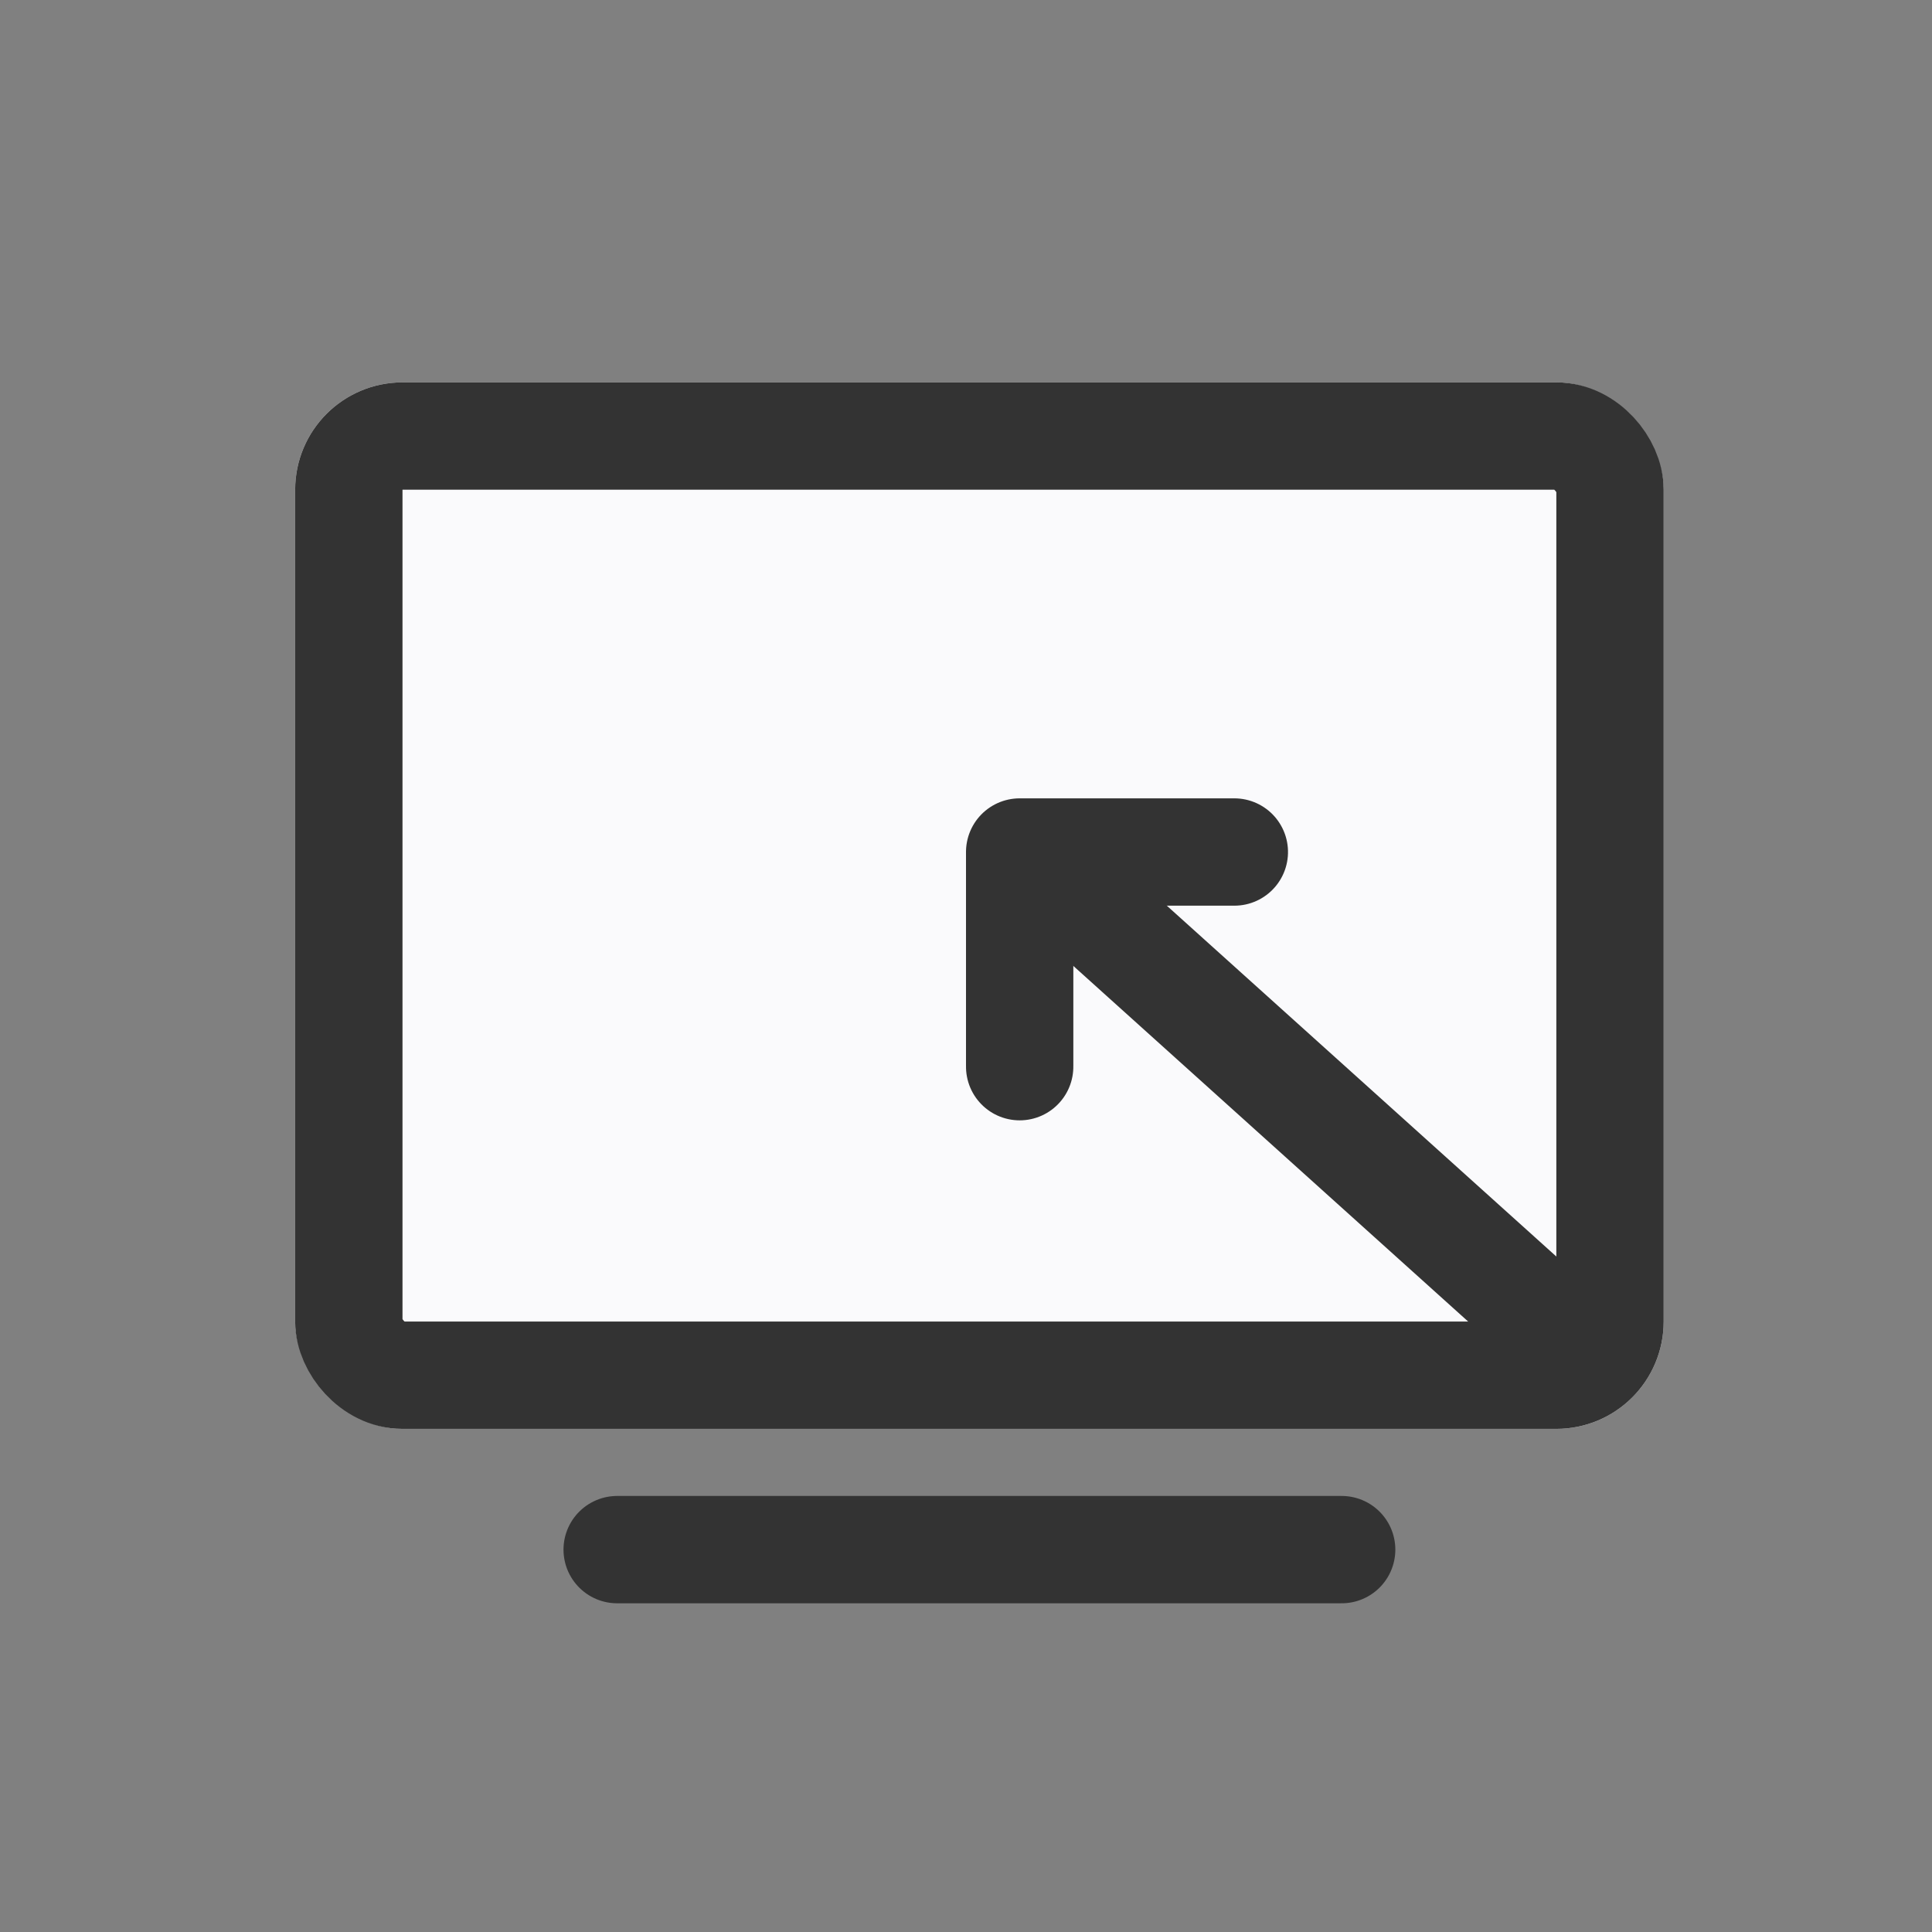 <svg xmlns="http://www.w3.org/2000/svg" width="36" height="36" viewBox="0 0 36 36">
  <rect x="0" y="0" width="36" height="36" fill="#808080" stroke="none"/>
  <defs>
    <style>
      .cls-1 {
        fill: #fff;
        stroke: #707070;
        opacity: 0;
      }

      .cls-2 {
        fill: #fafafc;
      }

      .cls-2, .cls-3, .cls-4, .cls-5 {
        stroke: #333;
        stroke-width: 2px;
      }

      .cls-2, .cls-3, .cls-4 {
        stroke-linecap: round;
      }

      .cls-3, .cls-4, .cls-5, .cls-7 {
        fill: none;
      }

      .cls-4 {
        stroke-linejoin: round;
      }

      .cls-6 {
        stroke: none;
      }
    </style>
  </defs>
  <g id="组_12349" data-name="组 12349" transform="translate(-102 -35)">
    <g id="矩形_9353" data-name="矩形 9353" class="cls-1" transform="translate(102 35)">
      <rect class="cls-6" width="36" height="36"/>
      <rect class="cls-7" x="0.5" y="0.5" width="35" height="35"/>
    </g>
    <g id="矩形_9361" data-name="矩形 9361" class="cls-2" transform="translate(107.5 42.125)">
      <rect class="cls-6" width="25.5" height="19.5" rx="2"/>
      <rect class="cls-7" x="1" y="1" width="23.5" height="17.5" rx="1"/>
    </g>
    <line id="直线_396" data-name="直线 396" class="cls-3" x2="13.5" transform="translate(113.5 63.875)"/>
    <path id="路径_8541" data-name="路径 8541" class="cls-4" d="M129.228,49.156h-4v-4" transform="translate(170.156 -74.352) rotate(90)"/>
    <path id="路径_8544" data-name="路径 8544" class="cls-5" d="M119.495,50.323l9.92,8.935" transform="translate(2 0.875)"/>
  </g>
</svg>
